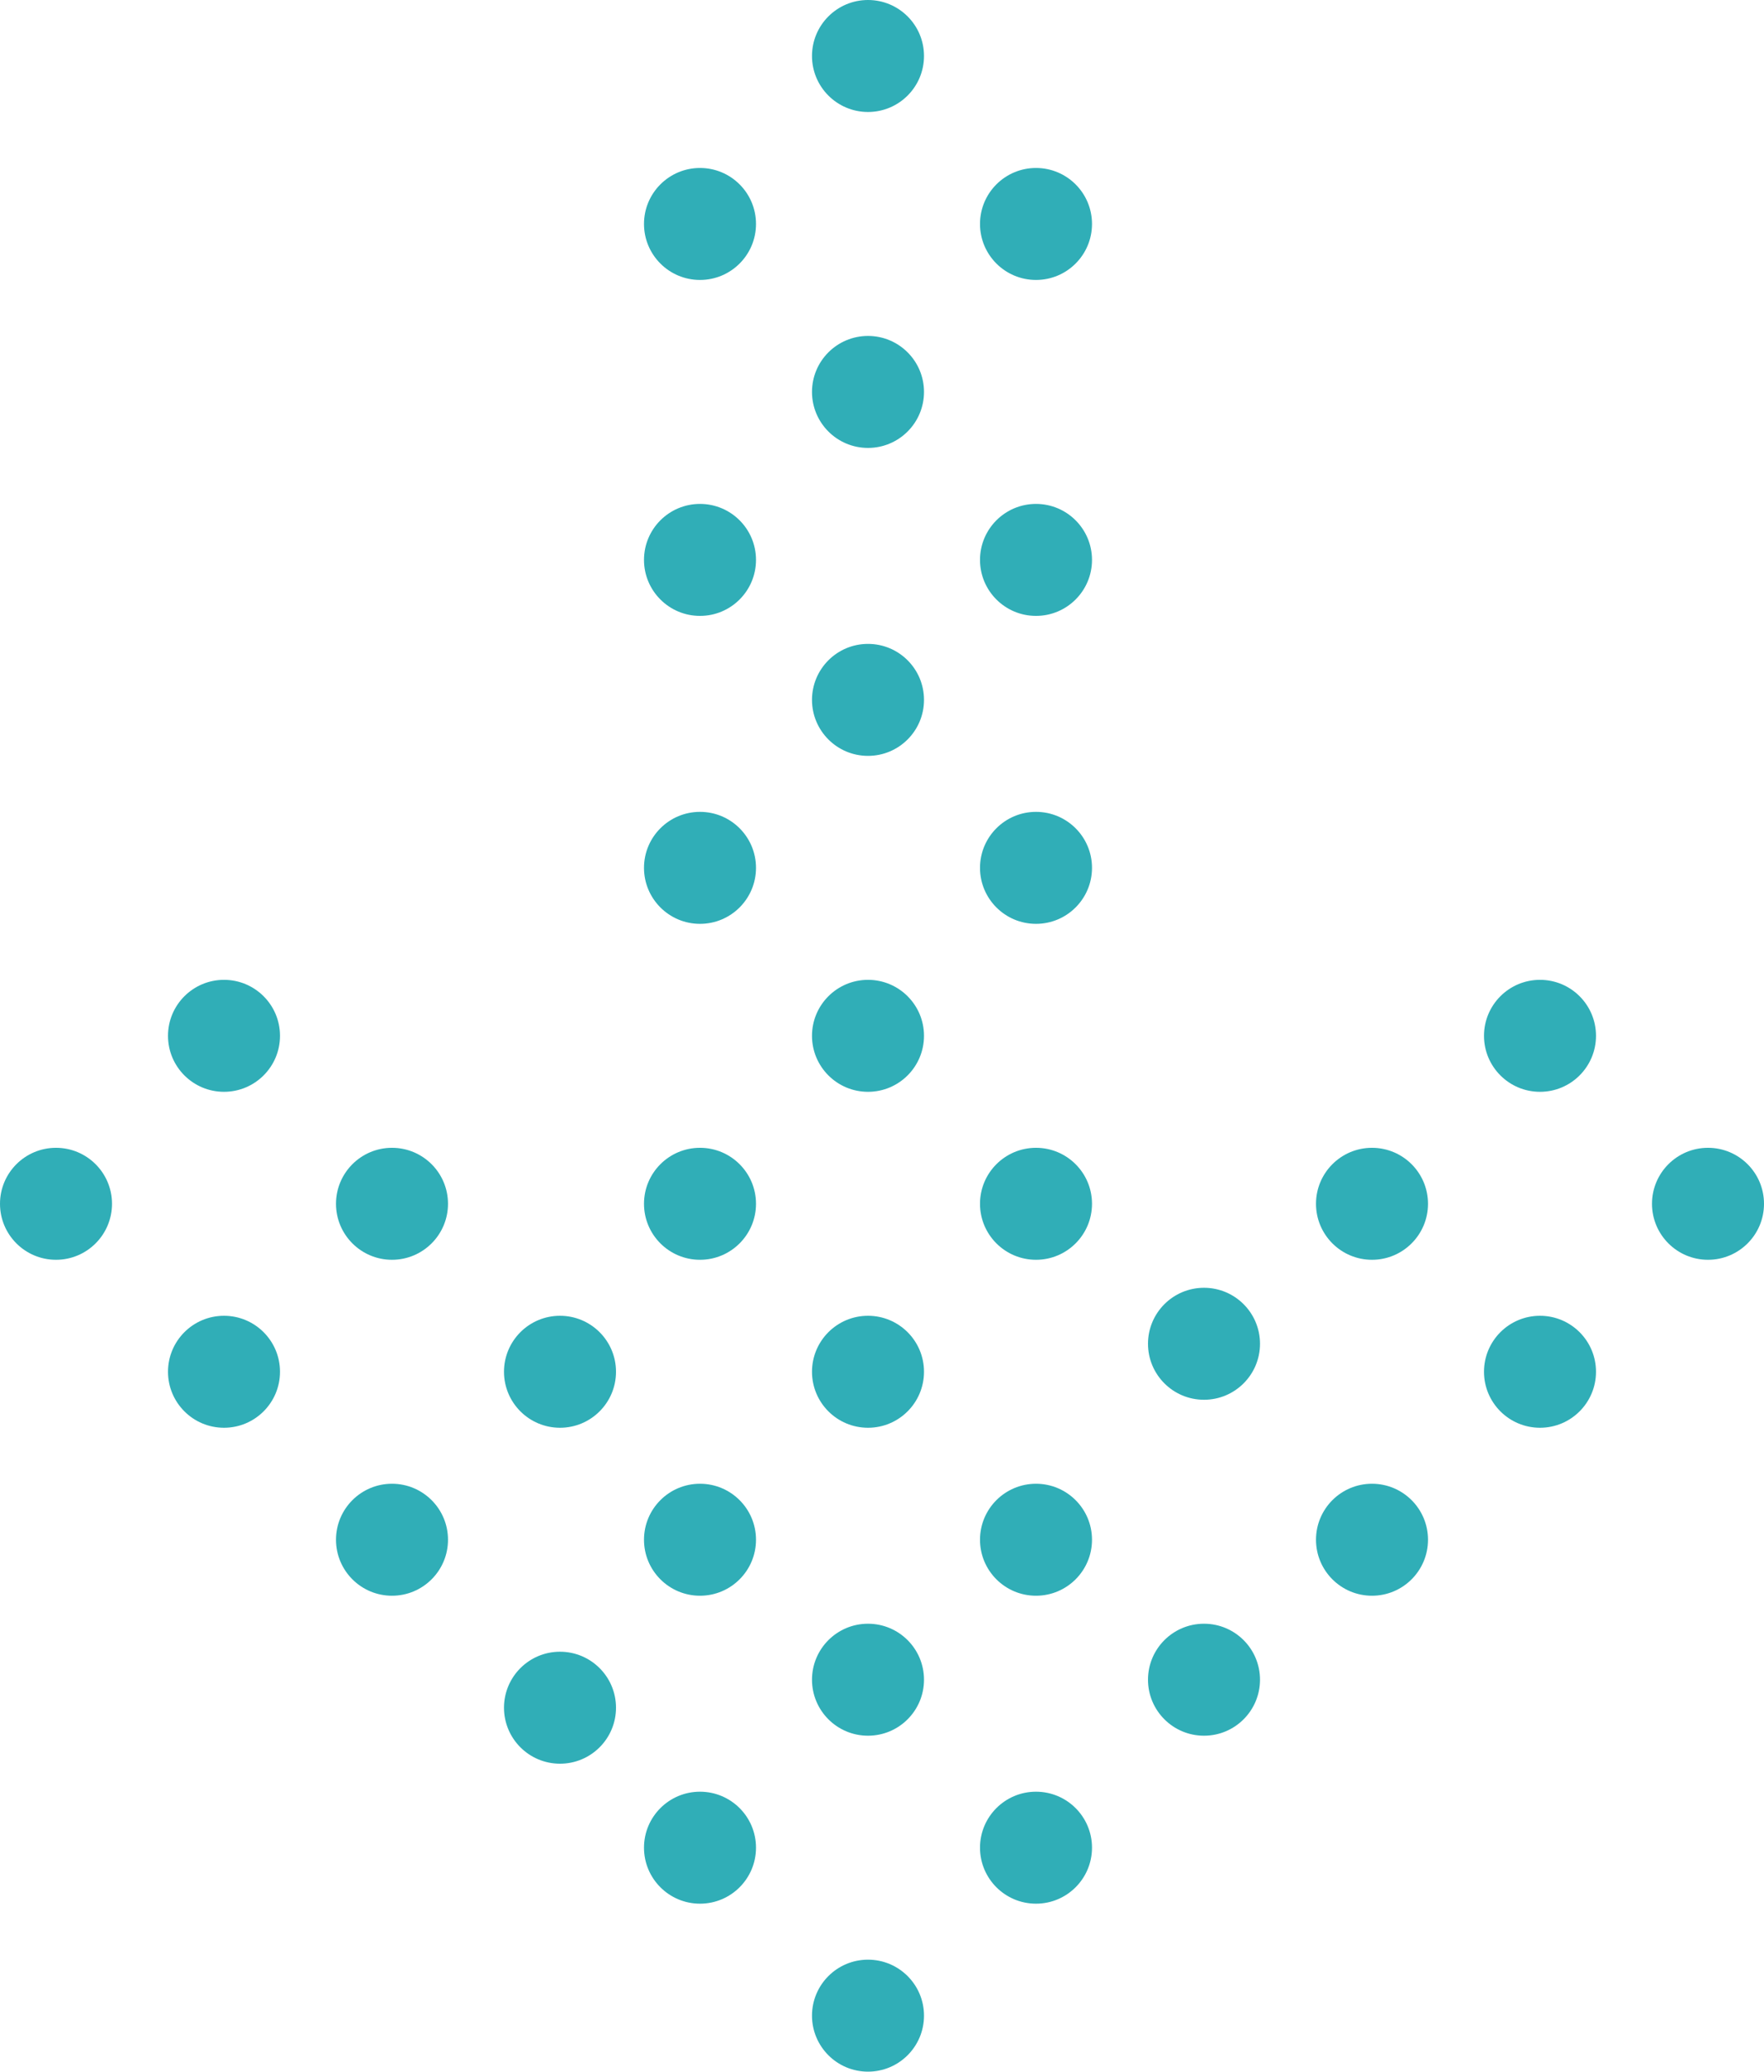 <?xml version="1.0" encoding="UTF-8"?>
<svg width="63px" height="74px" viewBox="0 0 63 74" version="1.1" xmlns="http://www.w3.org/2000/svg" xmlns:xlink="http://www.w3.org/1999/xlink">
    <title>Group 42</title>
    <g id="Welcome" stroke="none" stroke-width="1" fill="none" fill-rule="evenodd">
        <g id="Manufaturing-Copy" transform="translate(-800, -1363)" fill="#30AEB7">
            <g id="Group-42" transform="translate(800, 1363)">
                <circle id="Oval" cx="31" cy="2" r="2"></circle>
                <circle id="Oval-Copy-9" cx="37" cy="8" r="2"></circle>
                <circle id="Oval-Copy-15" cx="25" cy="8" r="2"></circle>
                <circle id="Oval-Copy-3" cx="31" cy="14" r="2"></circle>
                <circle id="Oval-Copy-10" cx="37" cy="20" r="2"></circle>
                <circle id="Oval-Copy-16" cx="25" cy="20" r="2"></circle>
                <circle id="Oval-Copy-4" cx="31" cy="25" r="2"></circle>
                <circle id="Oval-Copy-11" cx="37" cy="31" r="2"></circle>
                <circle id="Oval-Copy-17" cx="25" cy="31" r="2"></circle>
                <circle id="Oval-Copy-5" cx="31" cy="37" r="2"></circle>
                <circle id="Oval-Copy-12" cx="37" cy="43" r="2"></circle>
                <circle id="Oval-Copy-18" cx="25" cy="43" r="2"></circle>
                <circle id="Oval-Copy-22" cx="20" cy="49" r="2"></circle>
                <circle id="Oval-Copy-24" cx="14" cy="43" r="2"></circle>
                <circle id="Oval-Copy-26" cx="8" cy="37" r="2"></circle>
                <circle id="Oval-Copy-29" cx="43" cy="48" r="2"></circle>
                <circle id="Oval-Copy-31" cx="49" cy="43" r="2"></circle>
                <circle id="Oval-Copy-33" cx="55" cy="37" r="2"></circle>
                <circle id="Oval-Copy-35" cx="61" cy="43" r="2"></circle>
                <circle id="Oval-Copy-28" cx="2" cy="43" r="2"></circle>
                <circle id="Oval-Copy-6" cx="31" cy="49" r="2"></circle>
                <circle id="Oval-Copy-13" cx="37" cy="55" r="2"></circle>
                <circle id="Oval-Copy-19" cx="25" cy="55" r="2"></circle>
                <circle id="Oval-Copy-23" cx="20" cy="61" r="2"></circle>
                <circle id="Oval-Copy-25" cx="14" cy="55" r="2"></circle>
                <circle id="Oval-Copy-27" cx="8" cy="49" r="2"></circle>
                <circle id="Oval-Copy-30" cx="43" cy="60" r="2"></circle>
                <circle id="Oval-Copy-32" cx="49" cy="55" r="2"></circle>
                <circle id="Oval-Copy-34" cx="55" cy="49" r="2"></circle>
                <circle id="Oval-Copy-7" cx="31" cy="60" r="2"></circle>
                <circle id="Oval-Copy-14" cx="37" cy="66" r="2"></circle>
                <circle id="Oval-Copy-21" cx="25" cy="66" r="2"></circle>
                <circle id="Oval-Copy-8" cx="31" cy="72" r="2"></circle>
            </g>
        </g>
    </g>
</svg>